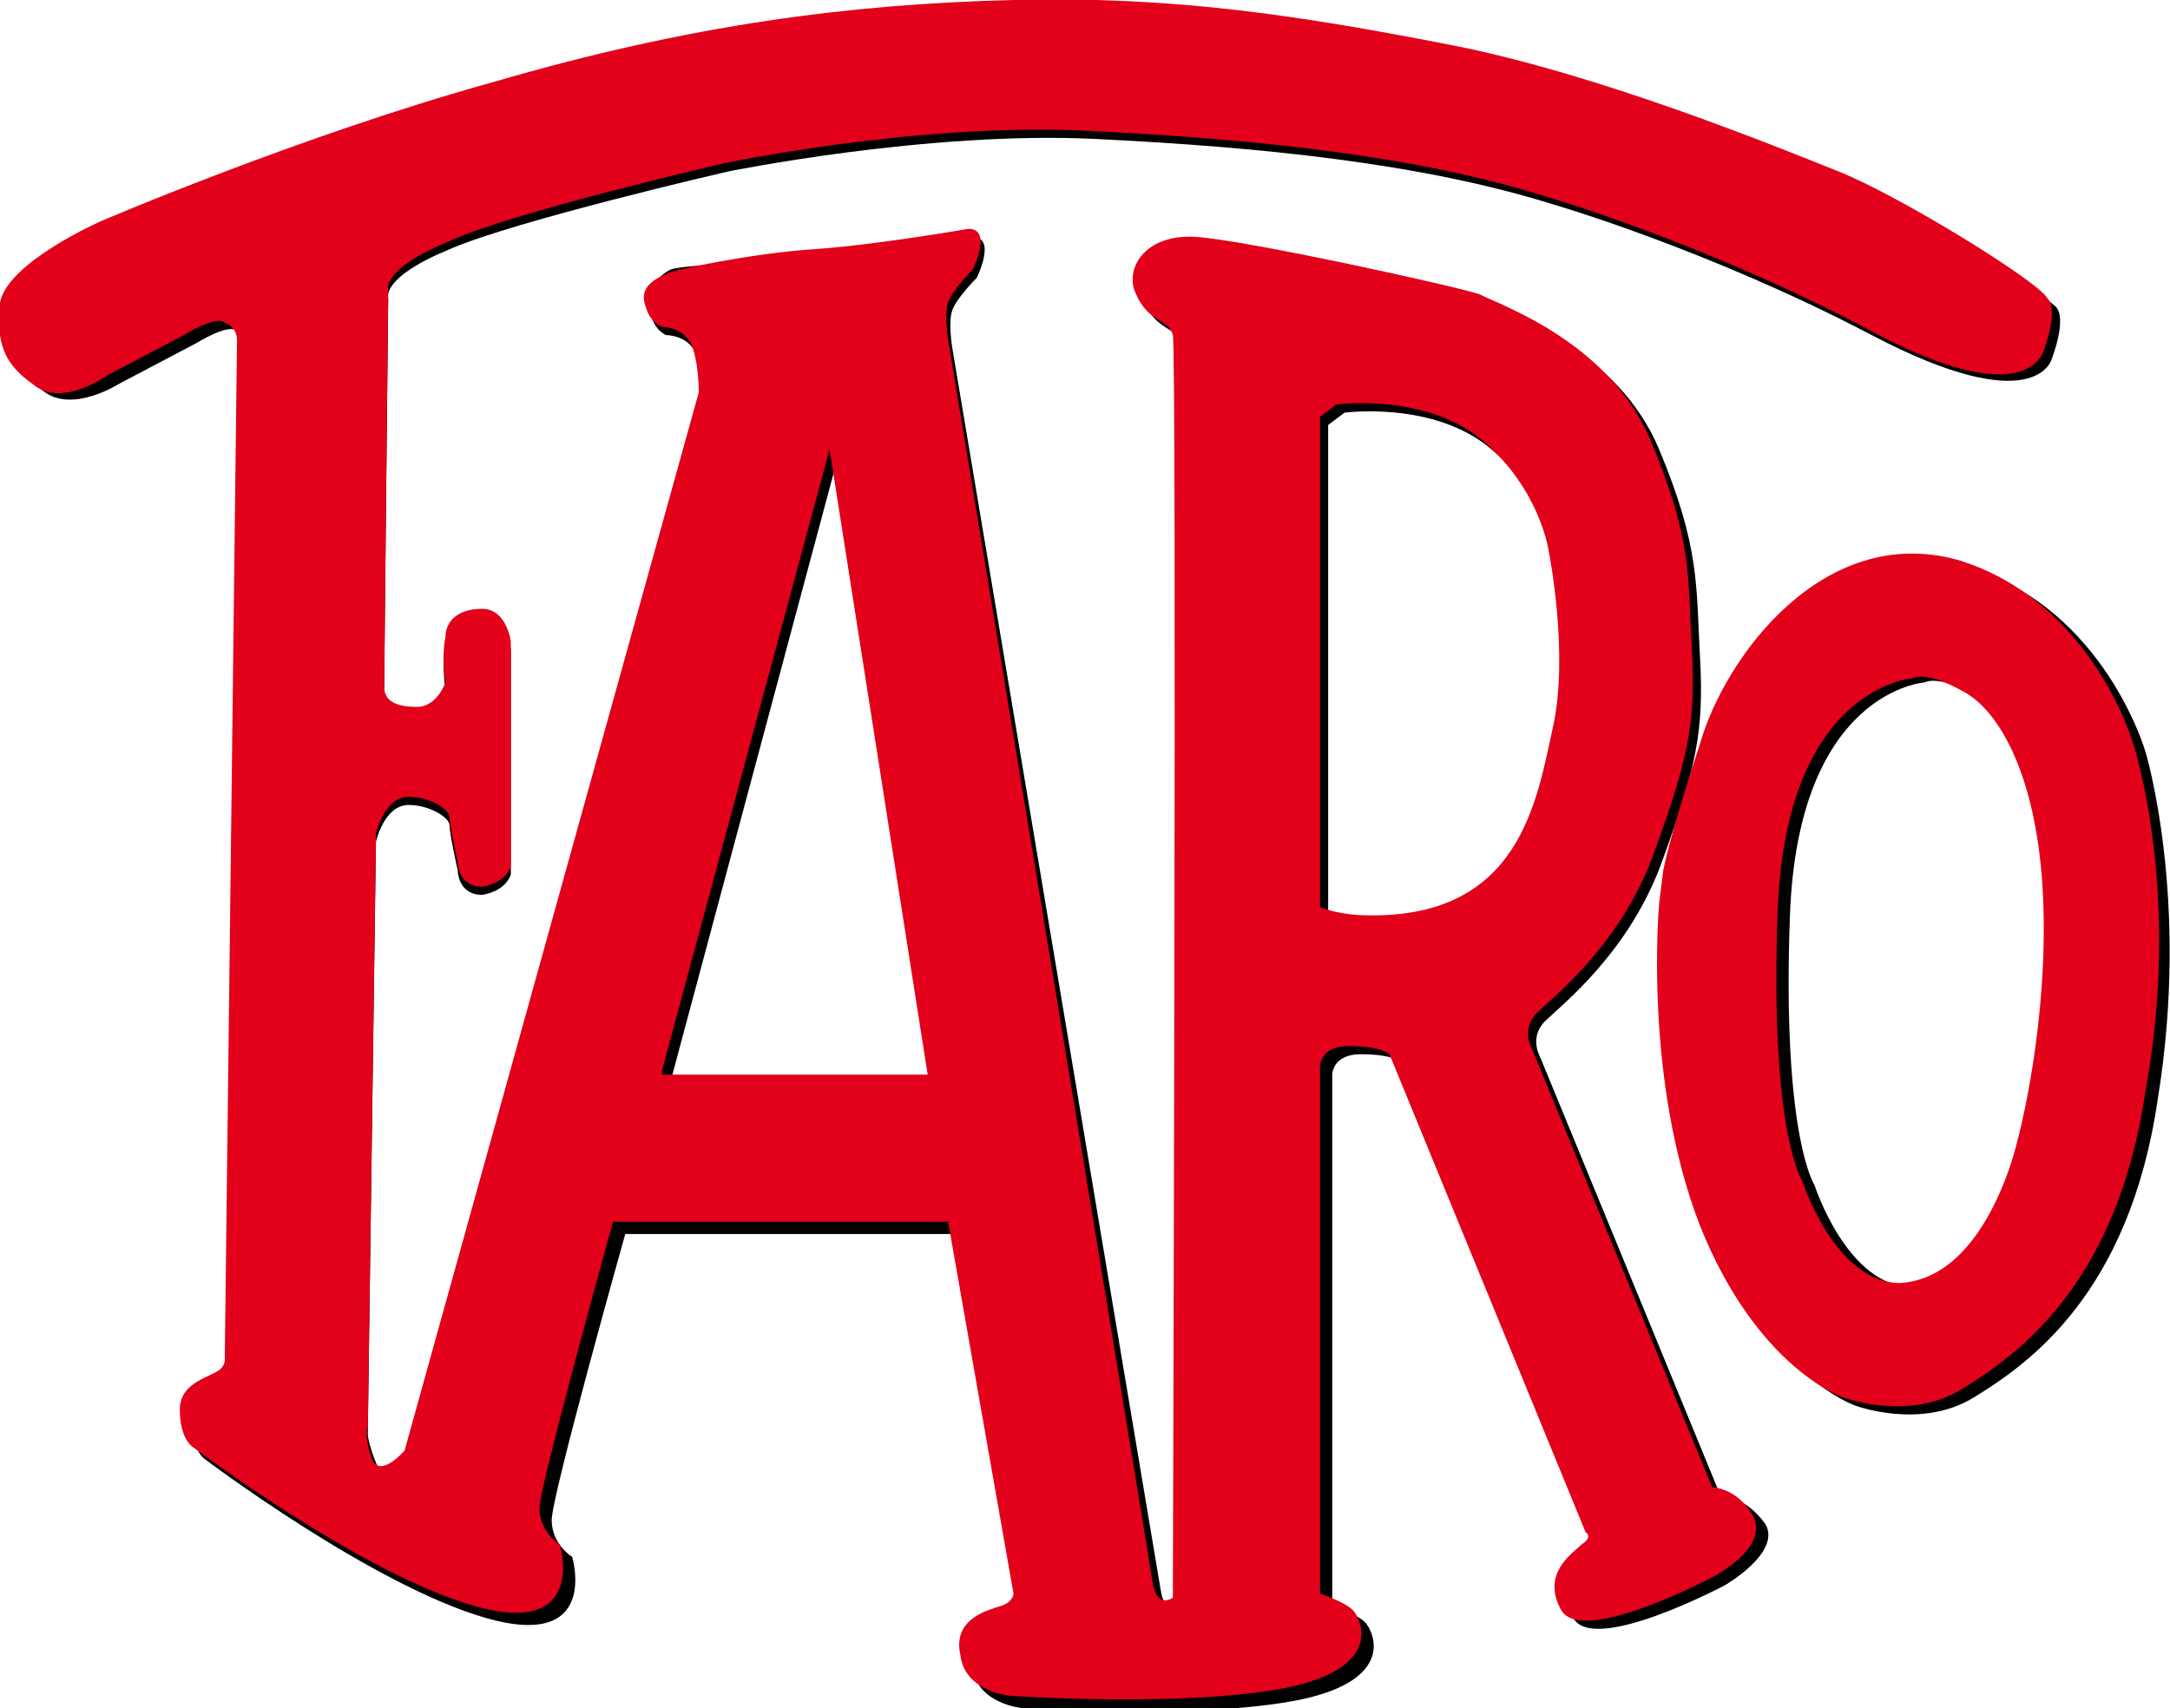 <?xml version="1.0" encoding="utf-8"?>
<!-- Generator: Adobe Illustrator 24.1.0, SVG Export Plug-In . SVG Version: 6.00 Build 0)  -->
<svg version="1.1" id="Calque_1" xmlns="http://www.w3.org/2000/svg" xmlns:xlink="http://www.w3.org/1999/xlink" x="0px" y="0px"
	 viewBox="0 0 53.1 41.8" style="enable-background:new 0 0 53.1 41.8;" xml:space="preserve">
<style type="text/css">
	.st0{fill:#E2001A;}
</style>
<g>
	<g>
		<path d="M33.6,22.6c0,0-0.6,0-1.1-0.2v-12l0.4-0.3c0,0,2.2-0.3,3.6,0.9c1.4,1.2,1.6,2.7,1.6,2.7s0.5,2.5,0.1,4.3
			C37.8,19.8,37.5,22.7,33.6,22.6 M16.4,26.5l4.1-15.3L23,26.5H16.4z M42.1,36.6l-4.4-10.7c0,0-0.3-0.5,0.1-0.9
			c0.4-0.4,2.1-1.7,2.9-4c0.8-2.2,1-3.1,0.9-4.9c-0.1-1.8,0-2.7-1-5.1c-1-2.4-3.6-3.3-4.2-3.6c-0.6-0.2-5.6-1.3-6.9-1.4
			c-1.3-0.1-1.8,0.7-1.5,1.4c0.3,0.7,0.8,0.6,0.9,1c0.1,0.3,0,30.9,0,30.9s-0.4,0.3-0.5-0.4c-0.1-0.6-5.1-30.4-5.1-30.4
			s-0.1-0.6,0-0.9c0.1-0.3,0.6-0.8,0.6-0.8s0.5-1-0.1-1c0,0-2.3,0.4-3.8,0.5c-1.5,0.1-3.4,0.2-3.6,0.3c-0.2,0.1-0.7,0.5-0.5,1
			c0.1,0.5,0.4,0.6,0.4,0.6s0.5,0,0.7,0.4c0.2,0.4,0.2,1.2,0.2,1.2l-7.2,25.8c0,0-0.6,0.7-0.8,0.2c-0.2-0.5-0.2-0.7-0.2-0.7
			l0.2-14.5c0,0,0.2-0.9,0.8-0.9c0.5,0,1,0.3,1,0.5c0,0.2,0.2,1.1,0.2,1.1s0,0.6,0.6,0.6c0.6-0.1,0.7-0.5,0.7-0.5v-5.5
			c0,0-0.1-0.8-0.7-0.8c-0.6,0-0.9,0.3-0.9,0.7c-0.1,0.4,0,1.1,0,1.1s-0.2,0.6-0.7,0.6c-0.6,0-0.8-0.2-0.8-0.5
			c0-0.3,0.1-9.7,0.1-9.7s-0.2-0.5,1.5-1.2c1.6-0.7,6.8-1.9,6.8-1.9s4.9-1,9-0.8c4.1,0.2,8,0.6,11.2,1.6c0,0,3.8,1.1,7.8,3.2
			c4,2.1,4.4,0.6,4.4,0.6s0.4-1,0.1-1.3C50,7.2,46.7,5,45.2,4.4c-1.5-0.6-5.9-2.4-9.5-3.1C32.1,0.7,29,0.1,25.1,0.2
			c-4,0.1-7.9,0.6-12.7,2C7.6,3.6,2.8,5.7,2.8,5.7S0.4,6.6,0.3,7.6c-0.1,1,0.1,1.5,0.8,2c0.7,0.5,1.8-0.2,1.8-0.2l1.9-1
			c0,0,0.8-0.5,1-0.3C6,8.3,6.1,8.6,6.1,8.6l-0.3,25c0,0,0,0.1-0.1,0.2c-0.2,0.2-1,0.3-1,1c0,0.7,0.3,0.9,0.3,0.9s4.1,3.1,6.9,3.9
			c2.8,0.8,2.1-1.5,2.1-1.5s-0.5-0.3-0.5-0.9s1.8-7,1.8-7h8.2l1.6,9.1c0,0,0,0.2-0.3,0.3c-0.3,0.1-1.2,0.3-1,1.2
			c0.1,0.9,1.2,1,1.2,1s4.3,0.3,6.8-0.2c2.4-0.5,1.8-1.7,1.6-1.9c-0.2-0.2-0.8-0.4-0.8-0.4V26.3c0,0,0-0.5,0.7-0.5
			c0.8,0,1,0.2,1,0.2l4.8,11.7c0,0,0.2,0.1-0.1,0.3c-0.2,0.2-1,0.6-0.5,1.6c0.5,0.9,3.7-0.8,3.7-0.8s1.4-0.8,1-1.5
			C42.7,36.6,42.1,36.6,42.1,36.6 M49.5,28.7c-0.3,0.9-1.1,2.8-2.7,2.8c-1.6,0-2.4-2.5-2.4-2.5s-0.8-1.2-0.6-6.6
			c0.2-5.5,3.3-5.7,3.3-5.7s0.3-0.2,1.2,0.3c1,0.5,1.9,2.3,2,5.2C50.4,25.1,49.8,27.8,49.5,28.7 M52.5,18.4c0,0-1-3.5-4.3-4.5
			c-3.3-0.9-5.7,2.4-6.3,4.5c0,0-0.7,2.1-0.9,3.1l-0.1,0.8c0,0-0.4,4.4,1,7.9c1.4,3.5,3.5,4.2,3.5,4.2s1.6,0.6,2.9-0.2
			c1.3-0.8,3.8-2.5,4.5-7.3C53.6,22,52.5,18.4,52.5,18.4"/>
		<path class="st0" d="M33.4,22.4c0,0-0.6,0-1.1-0.2v-12l0.4-0.3c0,0,2.2-0.3,3.6,0.9c1.4,1.2,1.6,2.7,1.6,2.7s0.5,2.5,0.1,4.3
			C37.6,19.6,37.2,22.5,33.4,22.4 M16.2,26.2L20.3,11l2.4,15.3H16.2z M41.9,36.4l-4.4-10.7c0,0-0.3-0.5,0.1-0.9
			c0.4-0.4,2.1-1.7,2.9-4c0.8-2.2,1-3.1,0.9-4.9c-0.1-1.9,0-2.7-1-5.1c-1-2.4-3.6-3.3-4.2-3.6c-0.6-0.2-5.6-1.3-6.9-1.4
			c-1.3-0.1-1.8,0.8-1.5,1.4c0.3,0.7,0.8,0.6,0.9,1c0.1,0.3,0,30.9,0,30.9s-0.4,0.3-0.5-0.4C28.1,38,23.2,8.3,23.2,8.3
			s-0.1-0.6,0-0.9c0.1-0.3,0.6-0.8,0.6-0.8s0.5-1-0.1-1c0,0-2.3,0.4-3.8,0.5c-1.5,0.1-3.4,0.5-3.6,0.6c-0.2,0.1-0.7,0.3-0.5,0.8
			C15.9,7.9,16.2,8,16.2,8s0.5,0,0.7,0.4c0.2,0.4,0.2,1.2,0.2,1.2L9.9,35.5c0,0-0.6,0.7-0.8,0.2C8.9,35.1,9,34.9,9,34.9l0.2-14.5
			c0,0,0.2-0.9,0.8-0.9c0.5,0,1,0.3,1,0.5c0,0.2,0.2,1.1,0.2,1.1s0,0.6,0.6,0.6c0.6-0.1,0.7-0.5,0.7-0.5v-5.5c0,0-0.1-0.8-0.7-0.8
			c-0.6,0-0.9,0.3-0.9,0.7c-0.1,0.4,0,1.1,0,1.1s-0.2,0.6-0.7,0.6c-0.6,0-0.8-0.2-0.8-0.5c0-0.3,0.1-9.7,0.1-9.7s-0.2-0.5,1.5-1.2
			C12.5,5.2,17.7,4,17.7,4s4.7-1,8.9-0.8c4.1,0.2,8,0.6,11.2,1.6c0,0,3.8,1.1,7.8,3.2c4,2.2,4.4,0.6,4.4,0.6s0.4-1,0.1-1.3
			c-0.2-0.4-3.6-2.5-5.1-3.1c-1.5-0.6-5.9-2.4-9.5-3.1C31.9,0.4,28.8-0.1,24.8,0c-4,0.1-7.9,0.6-12.7,2C7.4,3.3,2.5,5.4,2.5,5.4
			S0.2,6.4,0,7.4c-0.1,1,0.1,1.5,0.8,2C1.5,10,2.6,9.2,2.6,9.2l1.9-1c0,0,0.8-0.5,1-0.3C5.8,8,5.8,8.3,5.8,8.3l-0.3,25
			c0,0,0,0.1-0.1,0.2c-0.2,0.2-1,0.3-1,1c0,0.7,0.3,0.9,0.3,0.9s4.1,3.1,6.9,3.9c2.8,0.8,2.1-1.5,2.1-1.5s-0.5-0.3-0.5-0.9
			c0-0.5,1.8-7,1.8-7h8.2l1.6,9.1c0,0,0,0.2-0.3,0.3c-0.3,0.1-1.2,0.3-1,1.2c0.1,0.9,1.2,1,1.2,1s4.3,0.3,6.8-0.2
			c2.4-0.5,1.8-1.7,1.6-1.9c-0.2-0.2-0.8-0.4-0.8-0.4V26.1c0,0,0-0.5,0.7-0.5c0.8,0,1,0.2,1,0.2l4.8,11.7c0,0,0.2,0.1-0.1,0.3
			c-0.2,0.2-1,0.7-0.5,1.6c0.5,0.9,3.7-0.8,3.7-0.8s1.4-0.7,1-1.5C42.5,36.4,41.9,36.4,41.9,36.4 M49.2,28.5
			c-0.3,0.9-1.1,2.8-2.7,2.9c-1.6,0-2.4-2.5-2.4-2.5s-0.8-1.2-0.6-6.6c0.2-5.5,3.3-5.7,3.3-5.7s0.3-0.2,1.2,0.3c1,0.5,1.9,2.3,2,5.2
			C50.1,24.9,49.5,27.6,49.2,28.5 M52.2,18.2c0,0-1-3.5-4.3-4.5c-3.3-0.9-5.7,2.4-6.3,4.5c0,0-0.7,2.1-0.9,3.1l-0.1,0.8
			c0,0-0.4,4.3,1,7.9c1.4,3.5,3.5,4.2,3.5,4.2s1.6,0.6,2.9-0.2c1.3-0.8,3.8-2.5,4.5-7.3C53.4,21.8,52.2,18.2,52.2,18.2"/>
	</g>
</g>
</svg>
